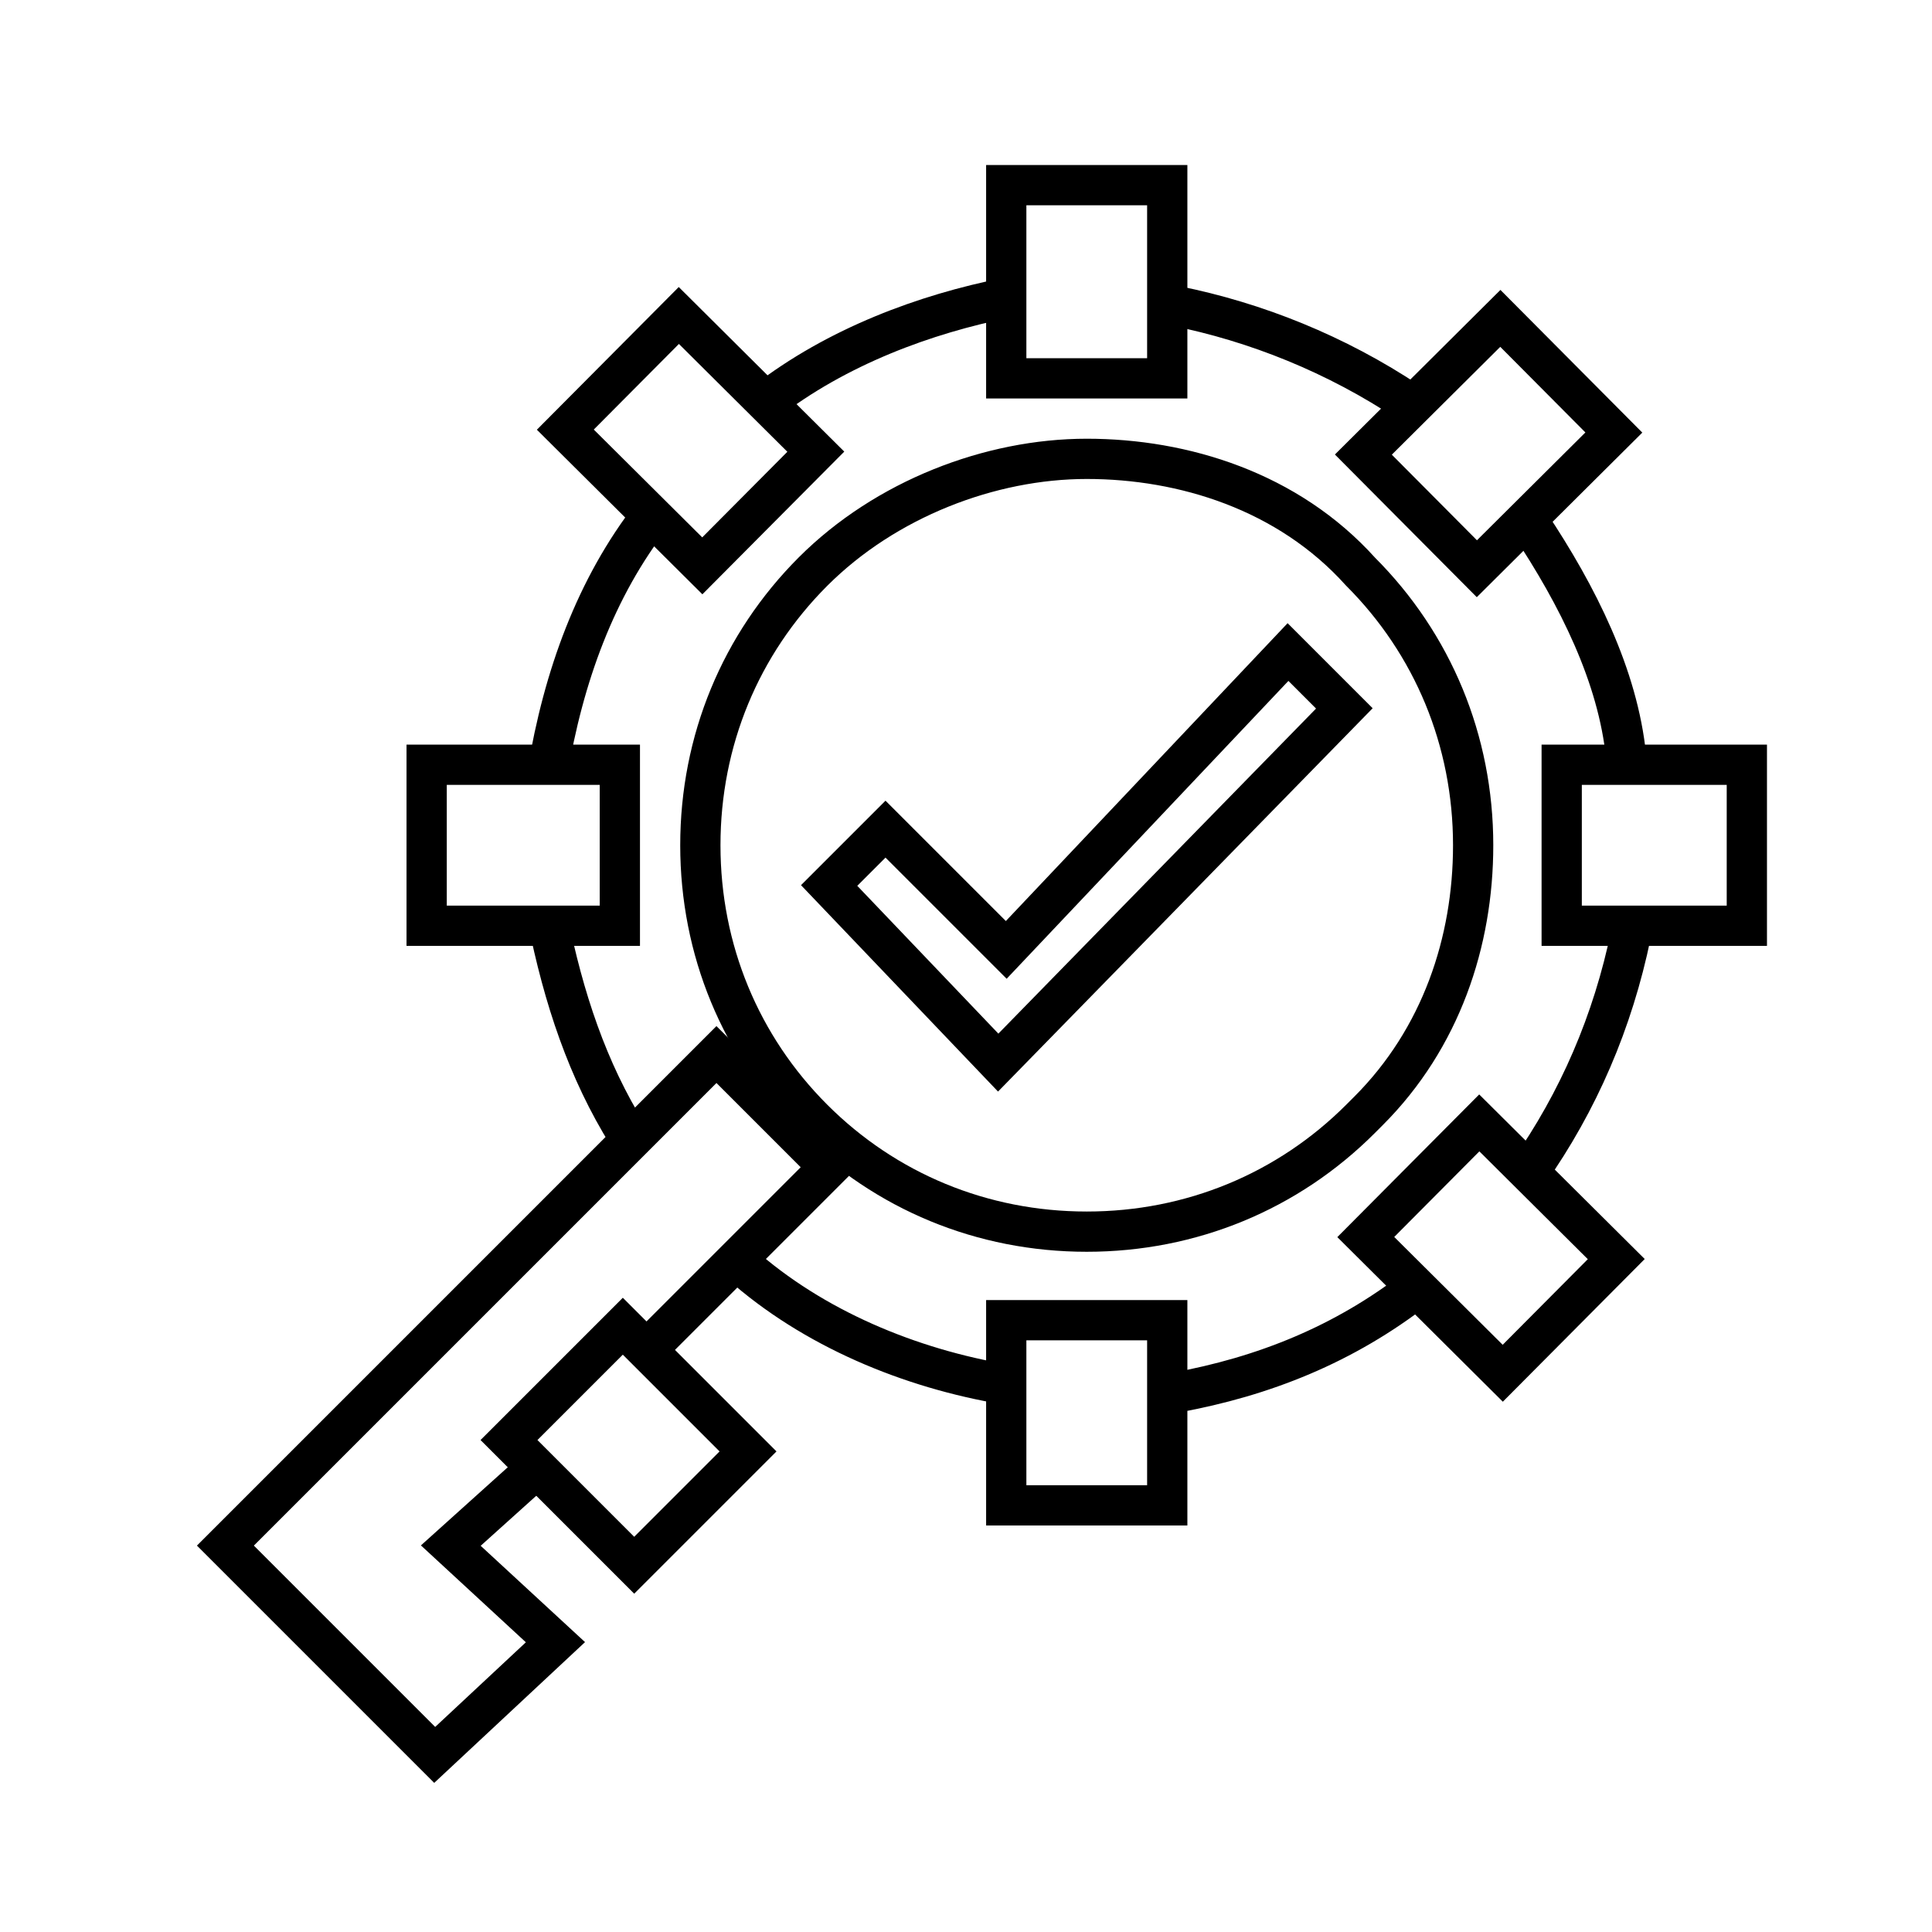 <svg xmlns="http://www.w3.org/2000/svg" xmlns:xlink="http://www.w3.org/1999/xlink" id="Ebene_1" x="0px" y="0px" viewBox="0 0 24 24" style="enable-background:new 0 0 24 24;" xml:space="preserve"><style type="text/css">	.st0{clip-path:url(#SVGID_00000065771862328414989220000011517201008406184381_);}	.st1{clip-path:url(#SVGID_00000049210855543590137210000012936621388502497716_);}	.st2{fill:none;stroke:#000000;stroke-width:0.5;stroke-miterlimit:10;}	.st3{clip-path:url(#SVGID_00000149383578006844531260000010561129017771495856_);}	.st4{clip-path:url(#SVGID_00000099641360139727706630000006206577039885652898_);}</style><g>	<g>		<g>			<defs>				<rect id="SVGID_1_" width="24" height="24"></rect>			</defs>			<clipPath id="SVGID_00000001642496575939557760000009344882092883190173_">				<use xlink:href="#SVGID_1_" style="overflow:visible;"></use>			</clipPath>			<g style="clip-path:url(#SVGID_00000001642496575939557760000009344882092883190173_);">				<g>					<defs>						<rect id="SVGID_00000073679755406919314490000011070116357494731173_" width="24" height="24"></rect>					</defs>					<clipPath id="SVGID_00000095327802884483134780000010919225938491881897_">						<use xlink:href="#SVGID_00000073679755406919314490000011070116357494731173_" style="overflow:visible;"></use>					</clipPath>					<g style="clip-path:url(#SVGID_00000095327802884483134780000010919225938491881897_);">						<rect x="12.5" y="2.3" class="st2" width="2" height="2.4"></rect>					</g>				</g>				<rect x="7.6" y="4.3" transform="matrix(0.705 -0.709 0.709 0.705 -1.384 7.694)" class="st2" width="2" height="2.4"></rect>				<rect x="5.3" y="9.5" class="st2" width="2.4" height="2"></rect>				<rect x="12.5" y="16.4" class="st2" width="2" height="2.3"></rect>				<rect x="17.5" y="14.3" transform="matrix(0.705 -0.709 0.709 0.705 -5.51 17.693)" class="st2" width="2" height="2.4"></rect>				<g>					<defs>						<rect id="SVGID_00000012431509407375642130000003320715282413316509_" width="24" height="24"></rect>					</defs>					<clipPath id="SVGID_00000040556936131598055950000011238100733682792857_">						<use xlink:href="#SVGID_00000012431509407375642130000003320715282413316509_" style="overflow:visible;"></use>					</clipPath>					<g style="clip-path:url(#SVGID_00000040556936131598055950000011238100733682792857_);">						<rect x="19.4" y="9.5" class="st2" width="2.3" height="2"></rect>					</g>				</g>				<rect x="17.3" y="4.5" transform="matrix(0.709 -0.705 0.705 0.709 1.498 14.653)" class="st2" width="2.4" height="2"></rect>				<rect x="6.8" y="16.9" transform="matrix(0.707 -0.707 0.707 0.707 -10.433 10.748)" class="st2" width="2" height="2.2"></rect>				<g>					<defs>						<rect id="SVGID_00000067924643555162714440000015254146699044505243_" width="24" height="24"></rect>					</defs>					<clipPath id="SVGID_00000097461255847063559930000004036399471802892941_">						<use xlink:href="#SVGID_00000067924643555162714440000015254146699044505243_" style="overflow:visible;"></use>					</clipPath>					<g style="clip-path:url(#SVGID_00000097461255847063559930000004036399471802892941_);">						<polyline class="st2" points="6.6,18.3 5.6,19.2 6.9,20.4 5.4,21.8 2.8,19.2 8.9,13.1 10.3,14.5 8,16.8       "></polyline>						<path class="st2" d="M7.8,14.1c-0.5-0.8-0.8-1.7-1-2.7 M12.5,17.2c-1.2-0.2-2.4-0.7-3.3-1.5 M17.6,16c-0.9,0.7-1.9,1.1-3,1.3        M20.3,11.4c-0.2,1.1-0.6,2.1-1.2,3 M19,6.5c0.6,0.9,1.1,1.9,1.2,2.9 M14.6,3.8c1,0.2,2,0.6,2.9,1.2 M9.5,5       c0.9-0.7,2-1.1,3-1.3 M6.8,9.6c0.2-1.2,0.6-2.3,1.3-3.2 M6.8,11.4 M13.5,5.7c-1.2,0-2.5,0.5-3.4,1.4C9.2,8,8.7,9.2,8.7,10.5       c0,1.3,0.5,2.5,1.4,3.4c0.9,0.9,2.1,1.4,3.4,1.4c0,0,0,0,0,0c1.3,0,2.5-0.5,3.4-1.4l0.1-0.1c0.9-0.9,1.3-2.1,1.3-3.3       c0-1.3-0.5-2.5-1.4-3.4l0,0C16,6.1,14.7,5.7,13.5,5.7z"></path>						<polygon class="st2" points="12.4,13.2 10.3,11 11,10.3 12.5,11.8 16,8.1 16.7,8.8       "></polygon>					</g>				</g>			</g>		</g>	</g></g></svg>